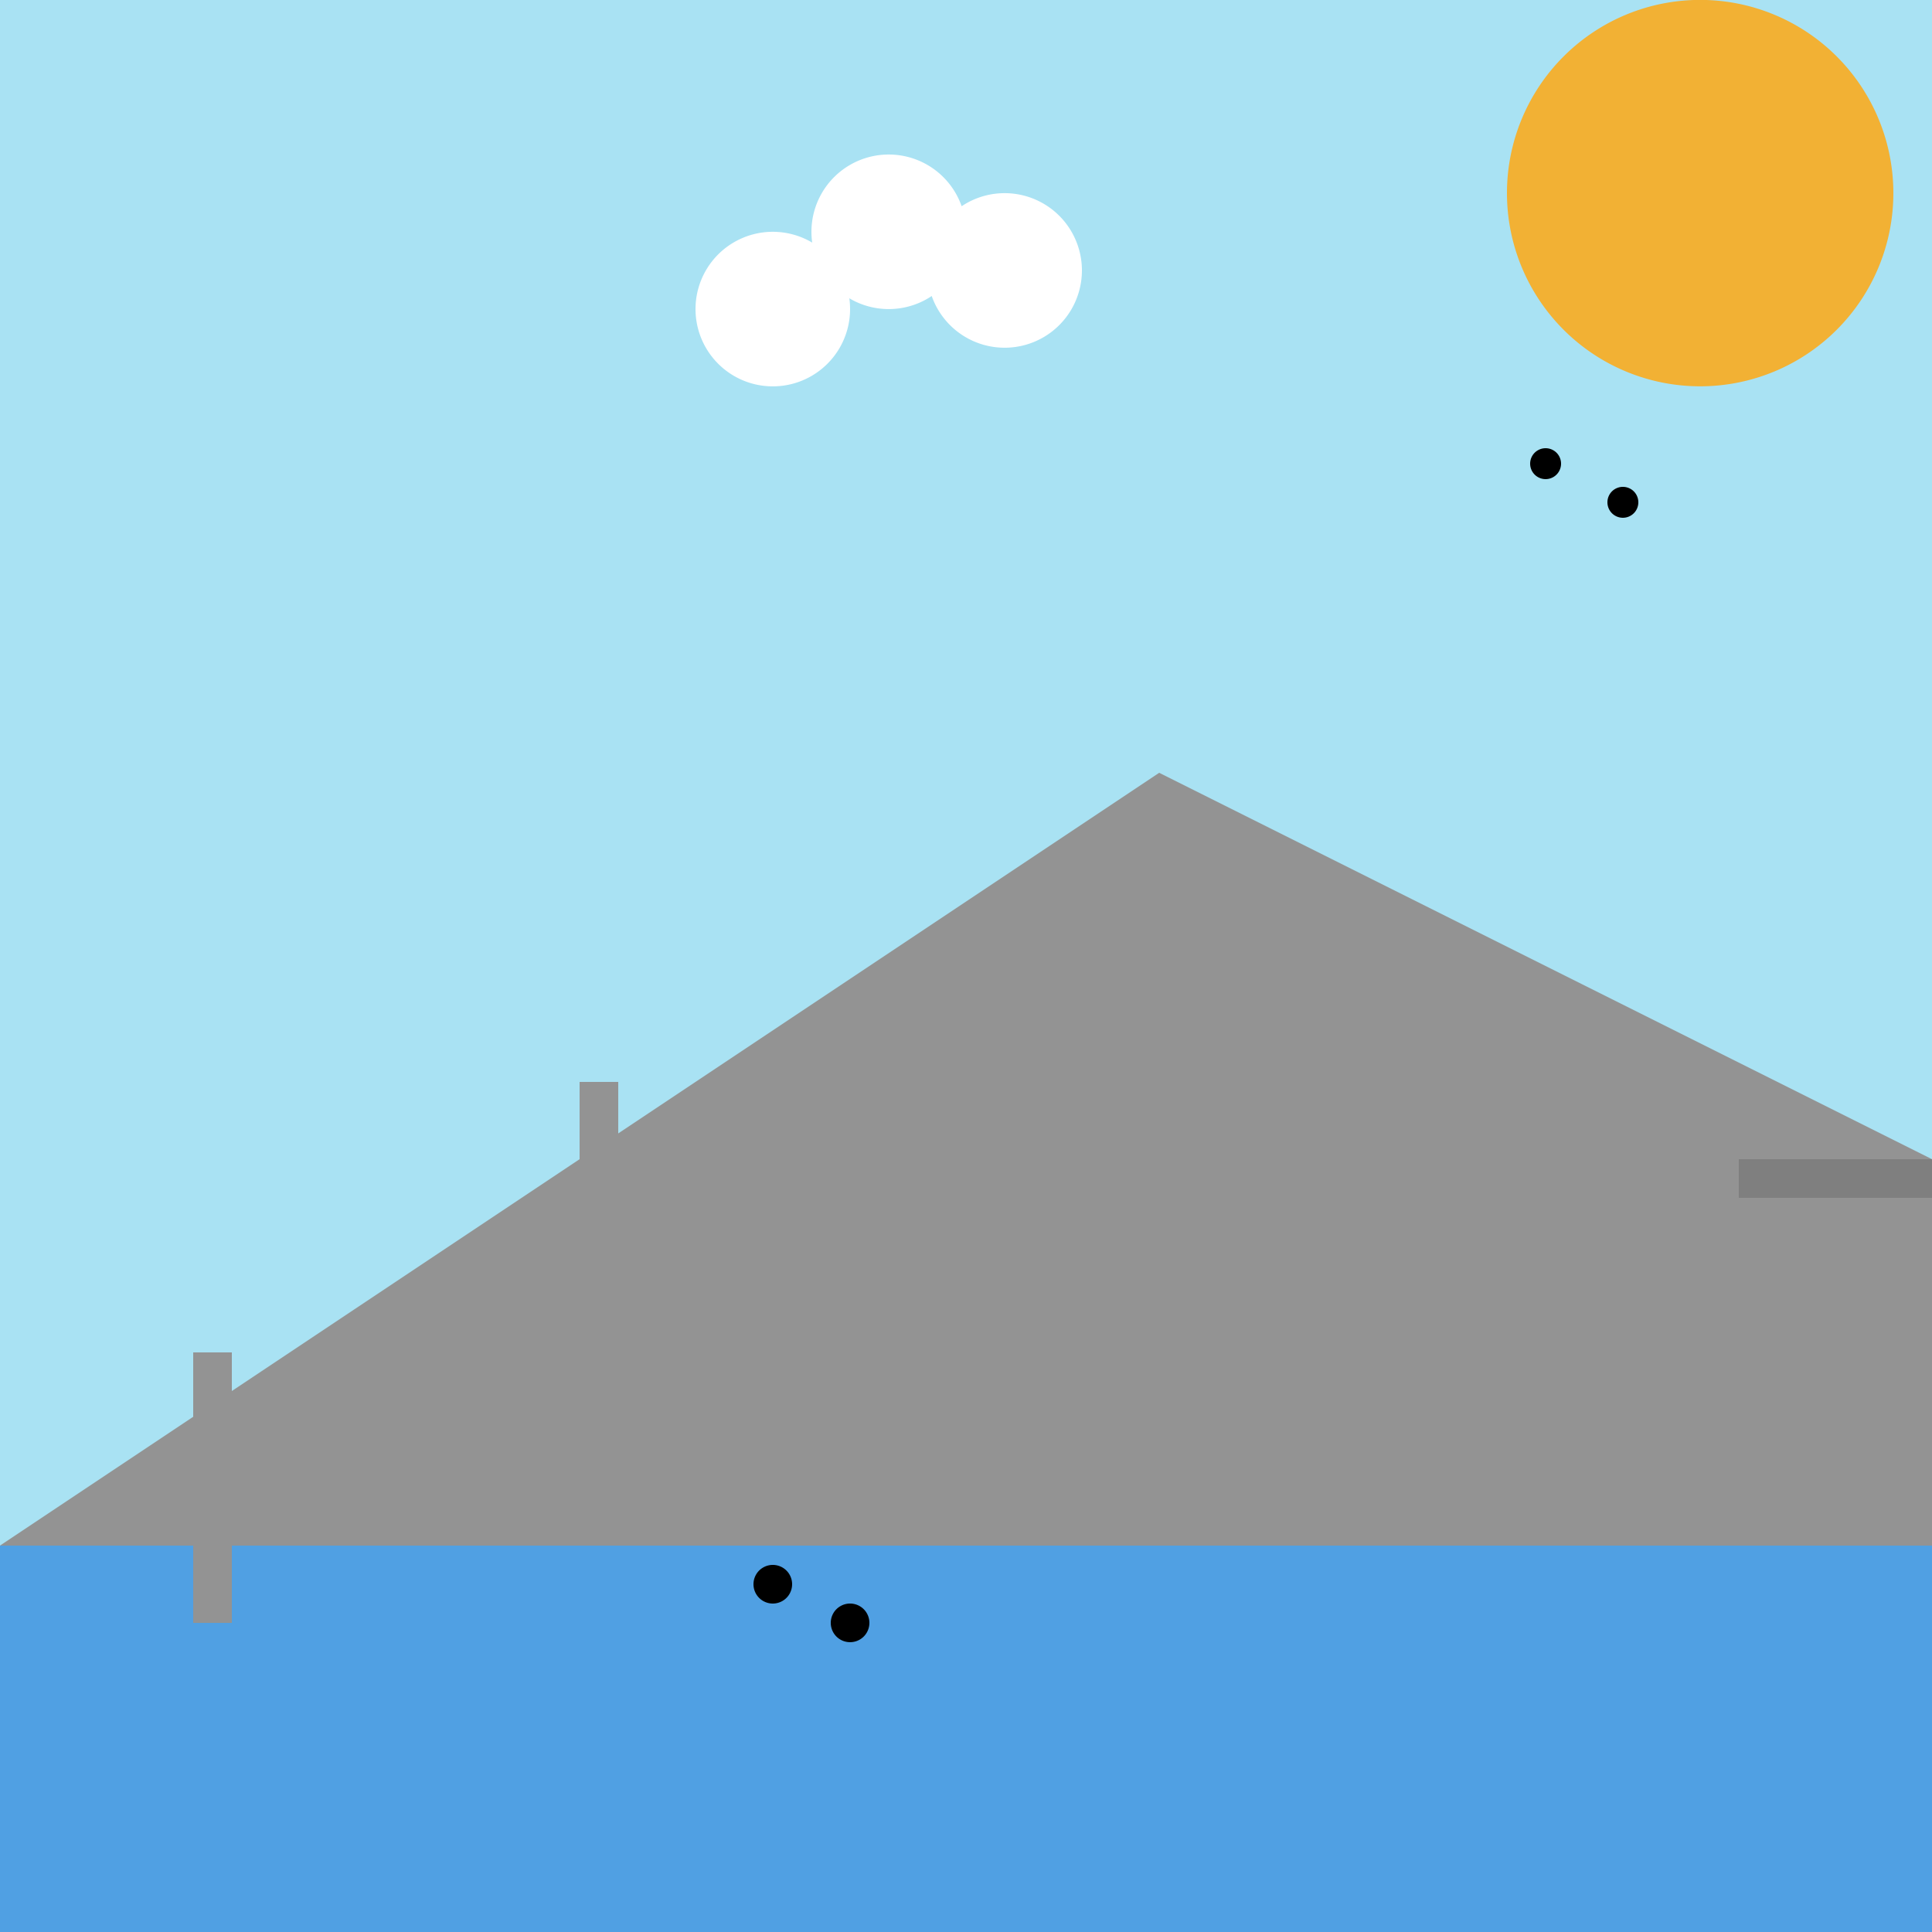 <!--

Generated by DrawGPT.
Free, open source, AI generated images in SVG, PNG, and HTML Canvas format.
https://drawgpt.ai

Created: 2023-09-25T22:51:51.723Z
Link: https://drawgpt.ai/prompt/4616/

-->
<svg xmlns="http://www.w3.org/2000/svg" xmlns:xlink="http://www.w3.org/1999/xlink" width="500" height="500"><defs/><g><rect fill="#A9E2F3" stroke="none" x="0" y="0" width="512" height="512"/><rect fill="#50A0E3" stroke="none" x="0" y="400" width="512" height="112"/><path fill="#939393" stroke="none" paint-order="stroke fill markers" d=" M 0 400 L 300 200 L 400 250 L 500 300 L 512 400"/><path fill="#F2B134" stroke="none" paint-order="stroke fill markers" d=" M 490 50 A 50 50 0 1 1 490 49.95"/><rect fill="#939393" stroke="none" x="250" y="300" width="10" height="100"/><rect fill="#939393" stroke="none" x="150" y="280" width="10" height="120"/><rect fill="#939393" stroke="none" x="50" y="350" width="10" height="70"/><path fill="#000" stroke="none" paint-order="stroke fill markers" d=" M 404 120 A 4 4 0 1 1 404 119.996"/><path fill="#000" stroke="none" paint-order="stroke fill markers" d=" M 424 130 A 4 4 0 1 1 424 129.996"/><path fill="#000" stroke="none" paint-order="stroke fill markers" d=" M 205 410 A 5 5 0 1 1 205 409.995"/><path fill="#000" stroke="none" paint-order="stroke fill markers" d=" M 225 420 A 5 5 0 1 1 225 419.995"/><rect fill="#939393" stroke="none" x="480" y="350" width="30" height="10"/><rect fill="#939393" stroke="none" x="490" y="340" width="10" height="20"/><rect fill="#7F7F7F" stroke="none" x="450" y="300" width="50" height="10"/><path fill="#FFF" stroke="none" paint-order="stroke fill markers" d=" M 220 80 A 20 20 0 1 1 220 79.98"/><path fill="#FFF" stroke="none" paint-order="stroke fill markers" d=" M 250 60 A 20 20 0 1 1 250 59.98"/><path fill="#FFF" stroke="none" paint-order="stroke fill markers" d=" M 280 70 A 20 20 0 1 1 280 69.98"/></g></svg>